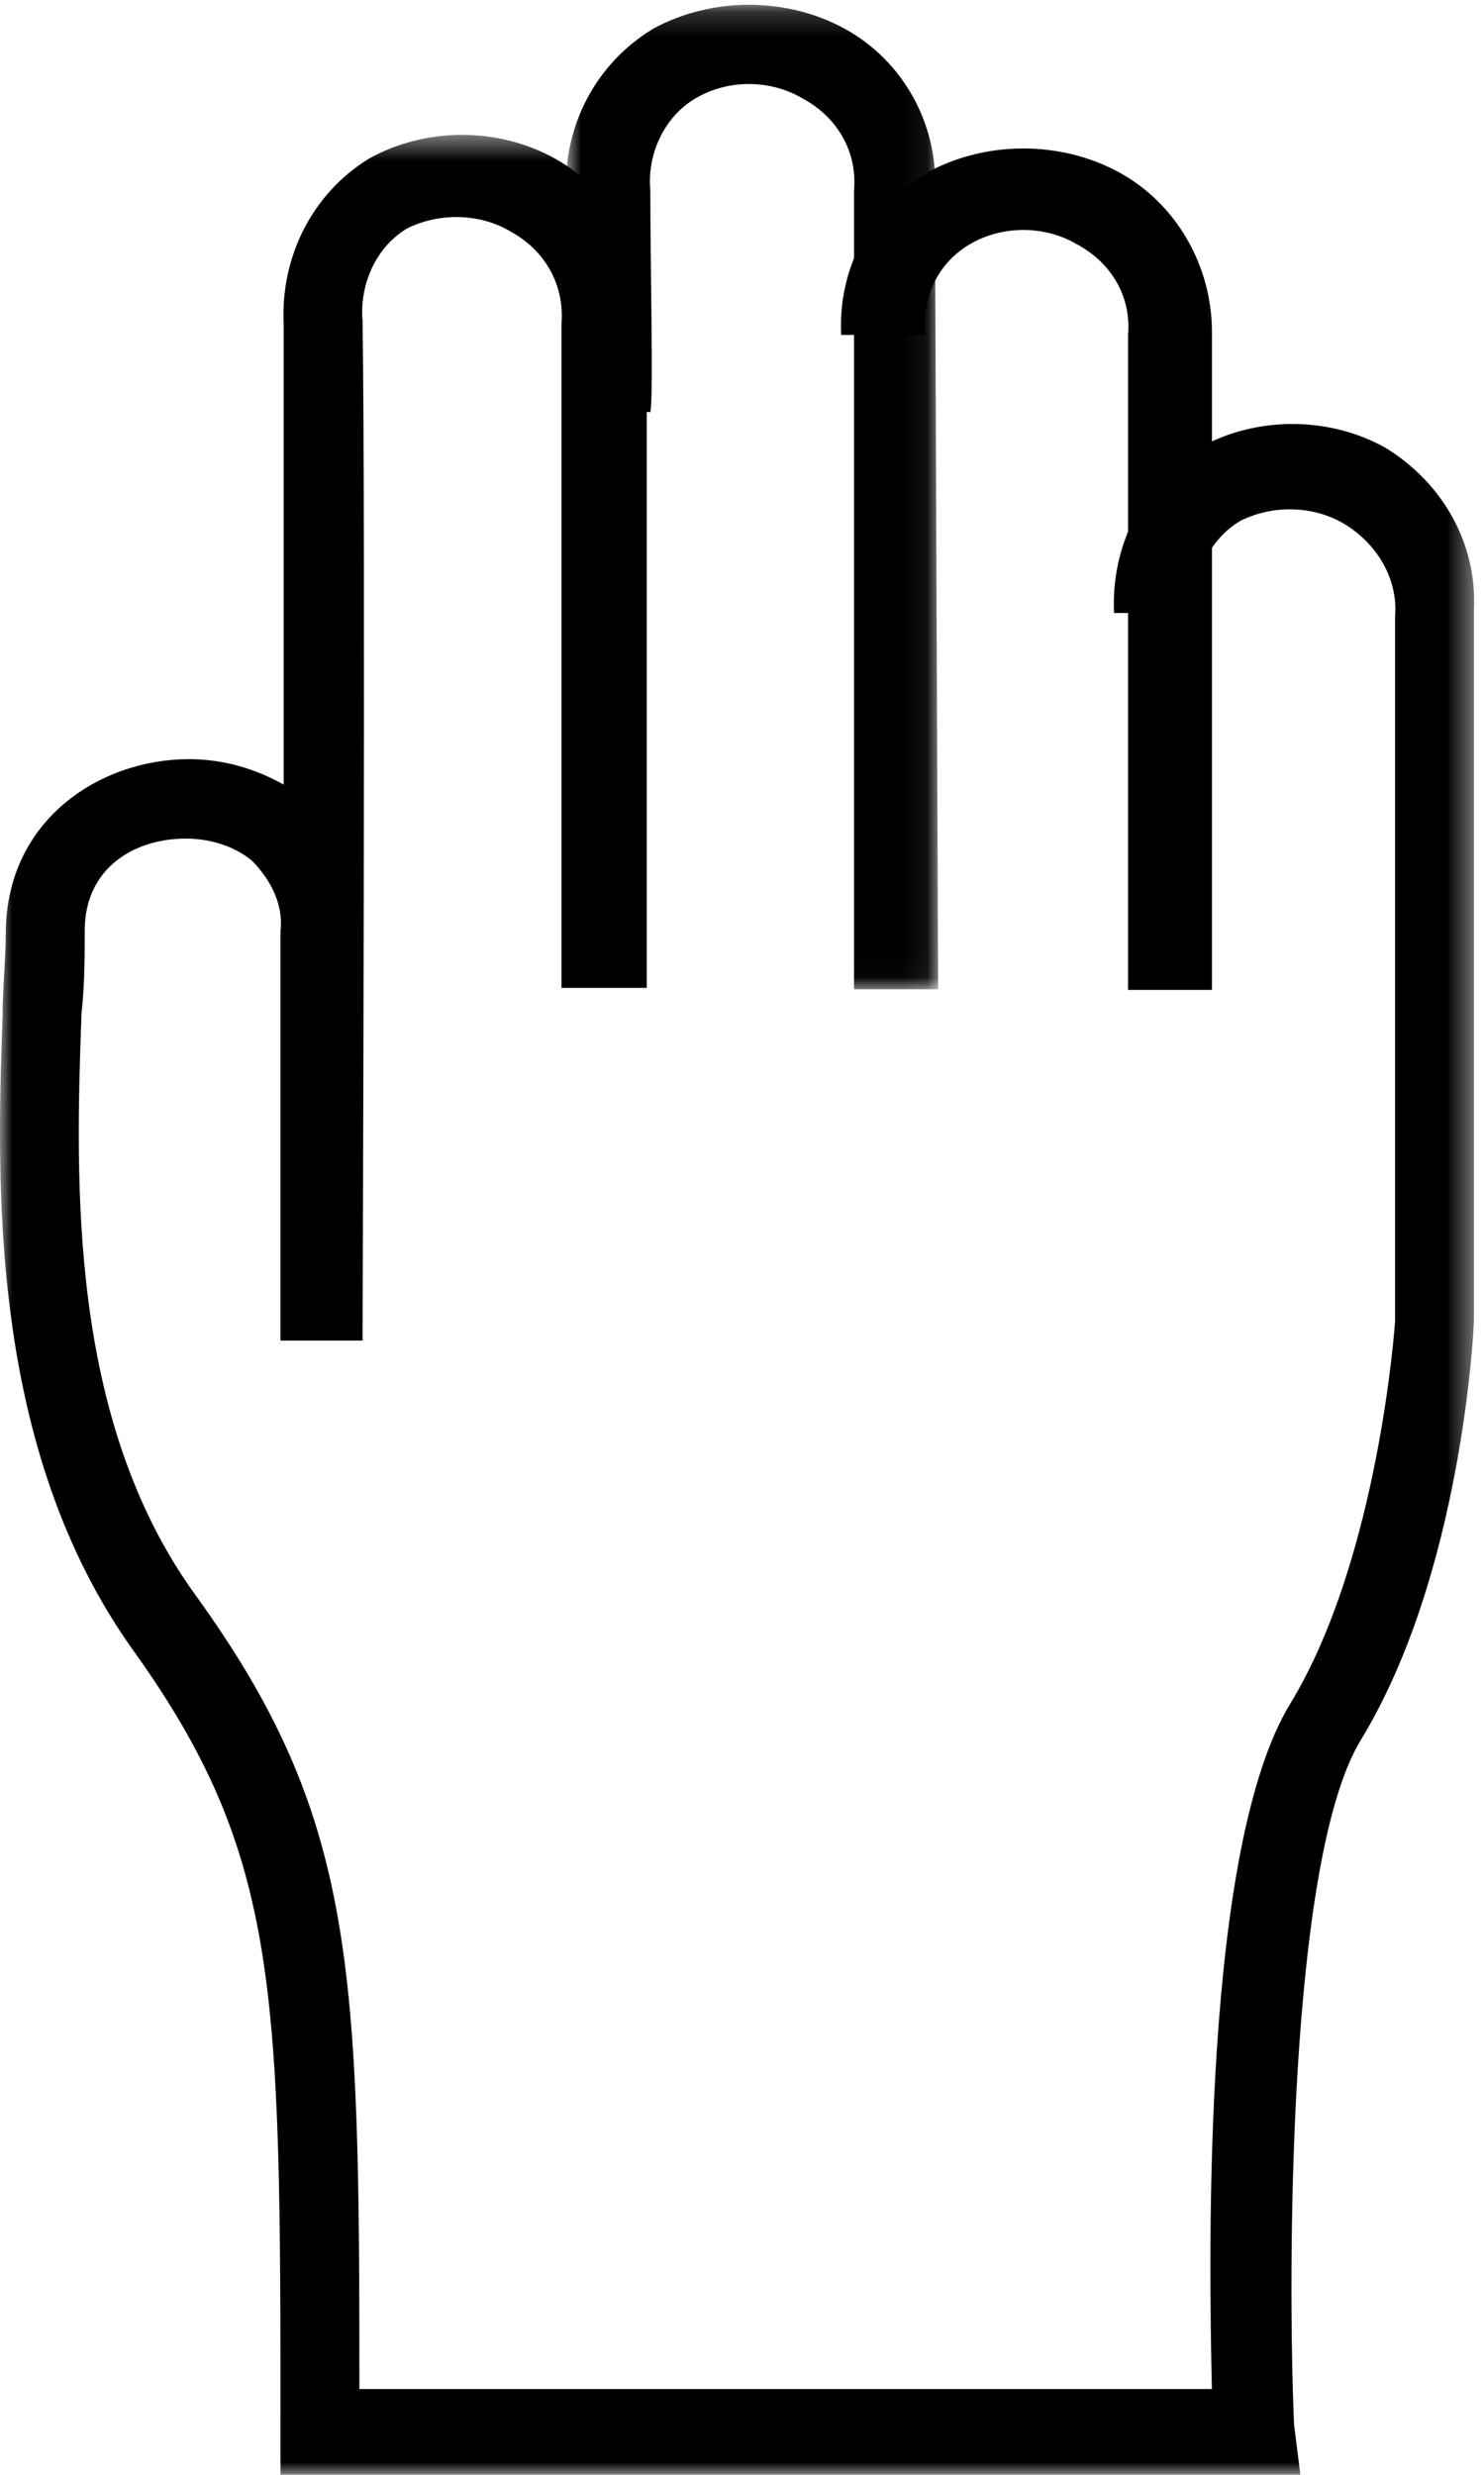 <?xml version="1.0" encoding="UTF-8"?>
<svg width="60px" height="100px" viewBox="0 0 60 100" version="1.1" xmlns="http://www.w3.org/2000/svg" xmlns:xlink="http://www.w3.org/1999/xlink">
    <title>Group 9</title>
    <defs>
        <polygon id="path-1" points="0 0.449 59.603 0.449 59.603 95 0 95"></polygon>
        <polygon id="path-3" points="0.884 0.192 15.931 0.192 15.931 39.975 0.884 39.975"></polygon>
    </defs>
    <g id="Page-1" stroke="none" stroke-width="1" fill="none" fill-rule="evenodd">
        <g id="Zábava" transform="translate(-501, -371)">
            <g id="Group-9" transform="translate(501, 371)">
                <g id="Group-3" transform="translate(0, 5)">
                    <mask id="mask-2" fill="white">
                        <use xlink:href="#path-1"></use>
                    </mask>
                    <g id="Clip-2"></g>
                    <path d="M52.574,95 L11.34,95 L11.34,93.331 C11.34,75.358 11.34,69.966 5.34,61.622 C-0.405,53.534 -0.149,43.007 0.105,36.074 C0.105,34.919 0.233,33.764 0.233,32.737 C0.233,28.115 4.063,25.676 7.638,25.676 C9.041,25.676 10.317,26.061 11.468,26.703 L11.468,8.088 C11.34,5.392 12.616,2.824 14.914,1.412 C17.212,0.129 20.148,0.129 22.445,1.412 C24.744,2.696 26.148,5.264 26.148,7.96 L26.148,34.919 L22.702,34.919 L22.702,8.088 C22.829,6.547 22.063,5.135 20.659,4.365 C19.382,3.595 17.723,3.595 16.446,4.237 C15.17,5.007 14.531,6.547 14.659,7.96 C14.785,16.047 14.659,48.527 14.659,49.169 L11.34,49.169 L11.34,32.608 C11.468,31.581 10.956,30.554 10.191,29.784 C9.425,29.142 8.402,28.885 7.51,28.885 C5.468,28.885 3.425,30.041 3.425,32.608 C3.425,33.635 3.425,34.791 3.296,35.946 C3.042,42.879 2.787,52.379 7.893,59.439 C14.404,68.426 14.531,74.46 14.531,91.534 L48.998,91.534 C48.872,85.885 48.615,69.581 52.19,63.804 C55.765,57.899 56.404,48.399 56.404,48.399 L56.404,19.899 C56.531,18.358 55.636,16.946 54.36,16.176 C53.083,15.406 51.425,15.406 50.148,16.047 C48.872,16.818 48.233,18.23 48.36,19.77 L45.042,19.77 C44.914,17.074 46.191,14.507 48.489,13.095 C50.787,11.811 53.722,11.811 56.019,13.095 C58.319,14.507 59.723,16.946 59.595,19.642 L59.595,48.27 C59.595,48.784 59.085,58.669 54.998,65.345 C52.063,70.223 52.063,86.912 52.319,92.946 L52.574,95 Z" id="Fill-1" fill="#000000" mask="url(#mask-2)"></path>
                </g>
                <g id="Group-6" transform="translate(22, 0)">
                    <mask id="mask-4" fill="white">
                        <use xlink:href="#path-3"></use>
                    </mask>
                    <g id="Clip-5"></g>
                    <path d="M15.931,39.975 L12.53,39.975 L12.53,7.687 C12.662,6.15 11.876,4.74 10.439,3.972 C9.131,3.203 7.431,3.203 6.124,3.972 C4.816,4.74 4.162,6.278 4.293,7.687 C4.293,10.762 4.424,16.143 4.293,16.656 L0.893,16.272 L2.593,16.528 L0.893,16.4 C0.893,16.272 1.024,15.247 0.893,7.815 C0.762,5.125 2.07,2.562 4.424,1.153 C6.778,-0.128 9.785,-0.128 12.139,1.153 C14.492,2.434 15.931,4.997 15.799,7.687 L15.931,39.975 Z" id="Fill-4" fill="#000000" mask="url(#mask-4)"></path>
                </g>
                <path d="M49,40 L45.609,40 L45.609,13.534 C45.741,12.015 44.958,10.622 43.525,9.862 C42.222,9.102 40.527,9.102 39.223,9.862 C37.92,10.622 37.268,12.015 37.398,13.534 L34.009,13.534 C33.877,10.875 35.181,8.343 37.529,6.95 C39.875,5.683 42.873,5.683 45.22,6.95 C47.565,8.216 49,10.749 49,13.408 L49,40 Z" id="Fill-7" fill="#000000"></path>
            </g>
        </g>
    </g>
</svg>